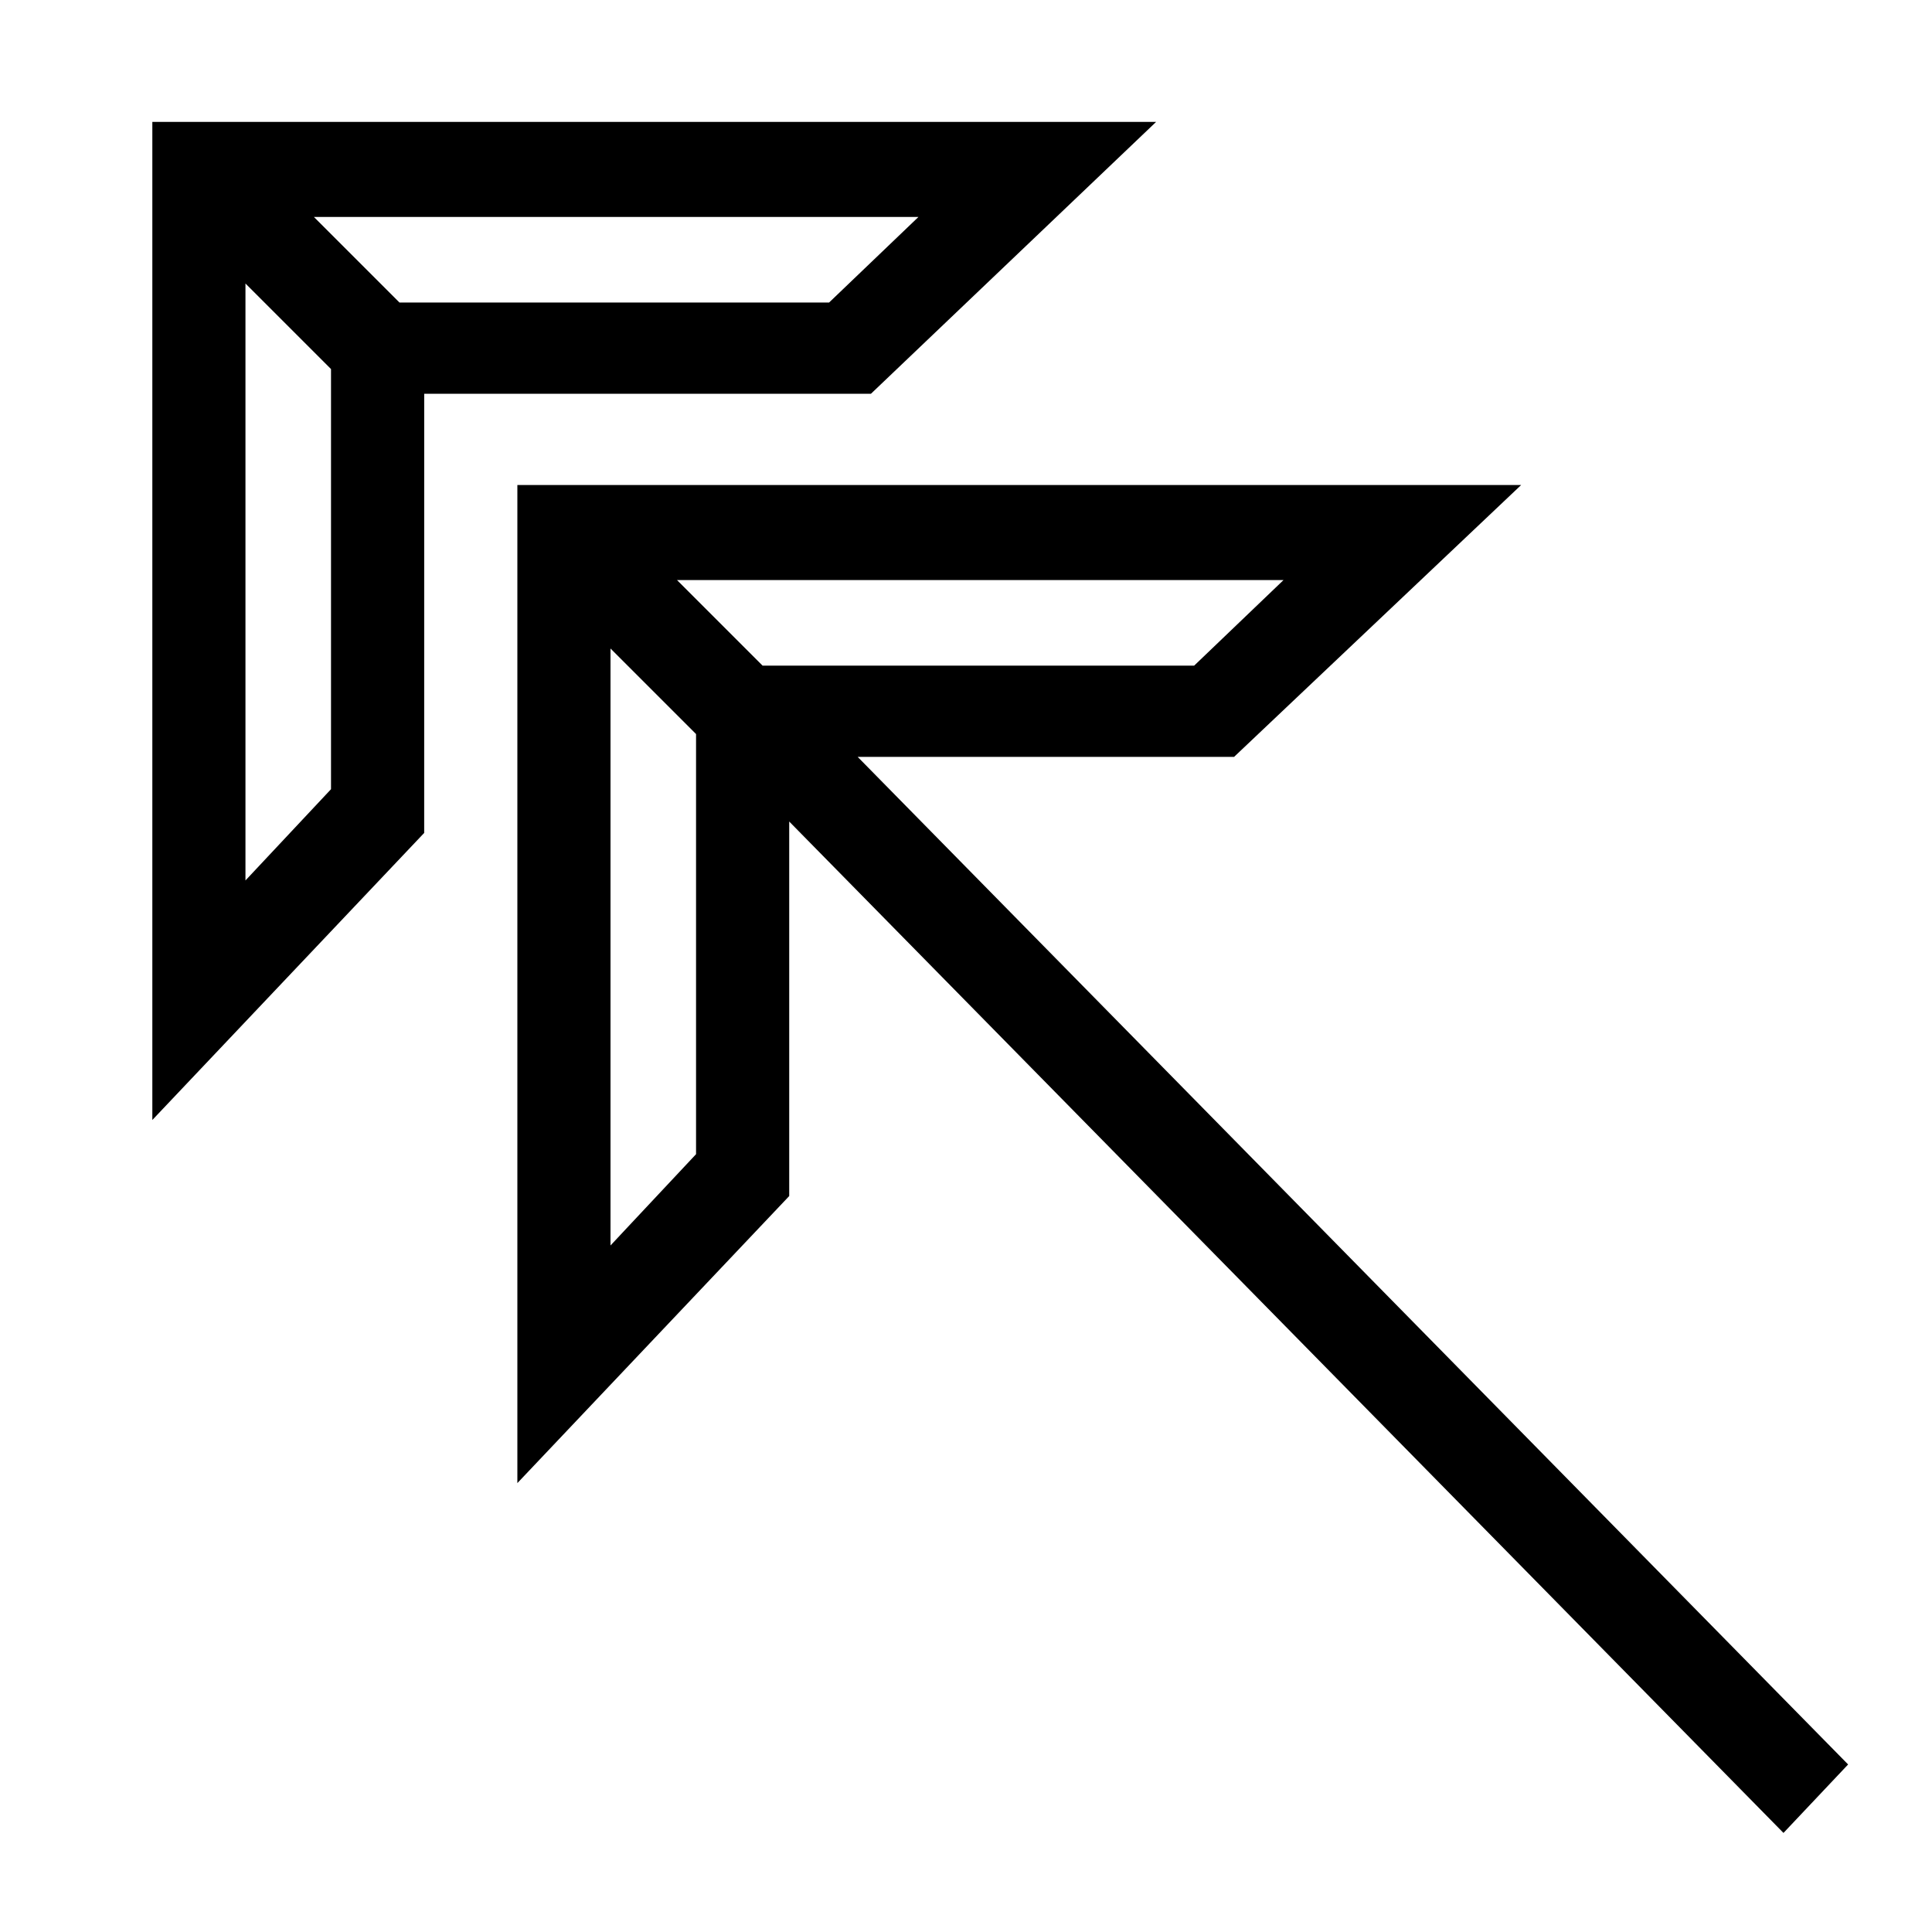 <?xml version="1.0" encoding="UTF-8"?>
<!-- The Best Svg Icon site in the world: iconSvg.co, Visit us! https://iconsvg.co -->
<svg fill="#000000" width="800px" height="800px" version="1.1" viewBox="144 144 512 512" xmlns="http://www.w3.org/2000/svg">
 <g>
  <path d="m255.91 248.35h118.9l75.57-72.043h-266.01v264.5l72.043-76.074 0.004-116.38zm131.49-46.855-23.68 22.672h-113.86l-22.672-22.672zm-178.35 17.637 22.672 22.672v111.34l-22.672 24.184z"/>
  <path d="m633.77 611.6-262.48-267.02h99.754l76.074-72.043h-266.01v264.5l72.043-76.074v-99.25l263.49 268.03zm-149.63-313.87-23.676 22.672h-114.37l-22.672-22.672zm-178.35 176.33v-158.2l22.672 22.672v111.34z"/>
 </g>
</svg>